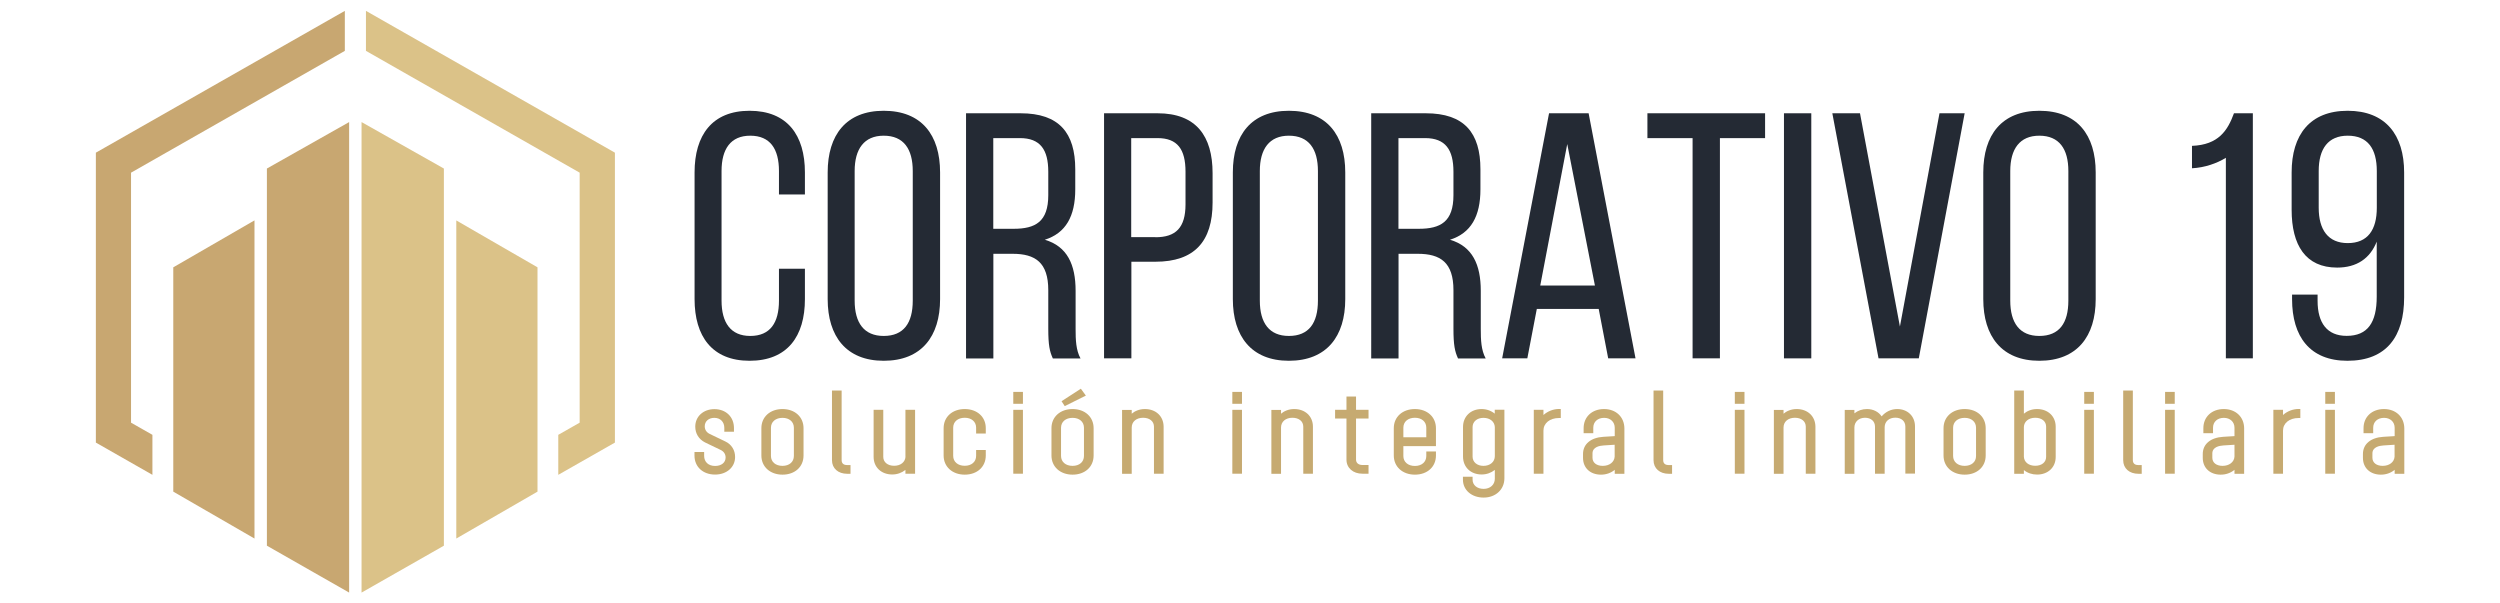 <?xml version="1.0" encoding="utf-8"?>
<!-- Generator: Adobe Illustrator 23.0.3, SVG Export Plug-In . SVG Version: 6.00 Build 0)  -->
<svg version="1.1" id="Layer_1" xmlns="http://www.w3.org/2000/svg" xmlns:xlink="http://www.w3.org/1999/xlink" x="0px" y="0px"
	 viewBox="0 0 290 70" style="enable-background:new 0 0 290 70;" xml:space="preserve">
<style type="text/css">
	.st0{fill:#C8A771;}
	.st1{fill:#DBC288;}
	.st2{fill:#C6AA71;}
	.st3{fill:#242A34;}
</style>
<g>
	<g>
		<polygon class="st0" points="40.5,14.16 30.96,19.55 30.96,63.3 40.5,68.74 		"/>
		<polygon class="st1" points="51.49,19.55 41.94,14.16 41.94,68.74 51.49,63.3 		"/>
		<polygon class="st0" points="20.1,57.03 29.52,62.47 29.52,25.57 29.51,25.57 20.1,31.01 		"/>
		<polygon class="st1" points="52.93,25.57 52.93,62.47 62.35,57.03 62.35,31.01 		"/>
		<polygon class="st0" points="40,5.9 40,1.26 11.12,17.71 11.12,51.34 17.68,55.08 17.68,50.44 15.2,49.03 15.2,20.03 		"/>
		<polygon class="st1" points="67.24,49.03 64.76,50.44 64.76,55.08 71.33,51.34 71.33,17.71 42.45,1.26 42.45,5.9 67.24,20.03 		
			"/>
	</g>
	<g>
		<path class="st2" d="M84.14,51.21l-1.81-0.87c-0.37-0.18-0.58-0.49-0.58-0.89c0-0.58,0.46-0.98,1.11-0.98
			c0.7,0,1.16,0.47,1.16,1.16v0.45h1.12v-0.42c0-1.3-0.93-2.2-2.27-2.2c-1.28,0-2.22,0.85-2.22,2.03c0,0.8,0.41,1.46,1.13,1.83
			l1.81,0.87c0.38,0.18,0.58,0.5,0.58,0.88c0,0.59-0.49,0.98-1.22,0.98c-0.77,0-1.27-0.46-1.27-1.17v-0.45h-1.12v0.42
			c0,1.3,0.98,2.2,2.39,2.2c1.34,0,2.32-0.85,2.32-2.03C85.28,52.23,84.86,51.55,84.14,51.21z"/>
		<path class="st2" d="M90.77,47.45c-1.44,0-2.45,0.91-2.45,2.22v3.17c0,1.3,1.01,2.22,2.45,2.22c1.44,0,2.44-0.91,2.44-2.22v-3.17
			C93.21,48.36,92.2,47.45,90.77,47.45z M90.77,54.04c-0.8,0-1.34-0.46-1.34-1.15v-3.27c0-0.69,0.54-1.15,1.34-1.15
			c0.79,0,1.32,0.46,1.32,1.15v3.27C92.09,53.58,91.56,54.04,90.77,54.04z"/>
		<path class="st2" d="M97.63,53.38V45.3h-1.12v8.08c0,0.95,0.71,1.58,1.77,1.58h0.38v-1.01h-0.38
			C97.98,53.95,97.63,53.85,97.63,53.38z"/>
		<path class="st2" d="M105.04,52.97c-0.04,0.64-0.57,1.06-1.32,1.06c-0.75,0-1.26-0.42-1.26-1.03v-5.46h-1.12v5.46
			c0,1.2,0.89,2.04,2.16,2.04c0.57,0,1.1-0.19,1.53-0.53v0.44h1.12v-7.41h-1.12V52.97z"/>
		<path class="st2" d="M111.91,47.45c-1.44,0-2.45,0.91-2.45,2.22v3.17c0,1.3,1.01,2.22,2.45,2.22c1.44,0,2.44-0.91,2.44-2.22V52.2
			h-1.12v0.68c0,0.69-0.53,1.15-1.32,1.15c-0.8,0-1.34-0.46-1.34-1.15v-3.27c0-0.69,0.54-1.15,1.34-1.15c0.79,0,1.32,0.46,1.32,1.15
			v0.68h1.12v-0.63C114.35,48.36,113.35,47.45,111.91,47.45z"/>
		<rect x="117.54" y="47.54" class="st2" width="1.12" height="7.41"/>
		<rect x="117.54" y="45.46" class="st2" width="1.12" height="1.38"/>
		<polygon class="st2" points="125.96,45.89 125.38,45.09 123.14,46.54 123.51,47.11 		"/>
		<path class="st2" d="M124.42,47.45c-1.44,0-2.45,0.91-2.45,2.22v3.17c0,1.3,1.01,2.22,2.45,2.22c1.44,0,2.44-0.91,2.44-2.22v-3.17
			C126.86,48.36,125.85,47.45,124.42,47.45z M124.42,54.04c-0.8,0-1.34-0.46-1.34-1.15v-3.27c0-0.69,0.54-1.15,1.34-1.15
			c0.79,0,1.32,0.46,1.32,1.15v3.27C125.74,53.58,125.21,54.04,124.42,54.04z"/>
		<path class="st2" d="M132.81,47.45c-0.69,0-1.2,0.26-1.53,0.54v-0.44h-1.12v7.41h1.12v-5.37c0-0.67,0.53-1.13,1.32-1.13
			c0.75,0,1.26,0.41,1.26,1.03v5.46h1.12v-5.46C134.97,48.29,134.09,47.45,132.81,47.45z"/>
		<rect x="142.95" y="45.46" class="st2" width="1.12" height="1.38"/>
		<rect x="142.95" y="47.54" class="st2" width="1.12" height="7.41"/>
		<path class="st2" d="M150.13,47.45c-0.69,0-1.2,0.26-1.53,0.54v-0.44h-1.12v7.41h1.12v-5.37c0-0.67,0.53-1.13,1.32-1.13
			c0.75,0,1.26,0.41,1.26,1.03v5.46h1.12v-5.46C152.3,48.29,151.41,47.45,150.13,47.45z"/>
		<path class="st2" d="M157.29,46h-1.1v1.54h-1.32v1.01h1.32v4.77c0,0.96,0.76,1.63,1.85,1.63h0.71v-1.01h-0.71
			c-0.45,0-0.74-0.24-0.74-0.62v-4.77h1.45v-1.01h-1.45V46z"/>
		<path class="st2" d="M164.13,47.45c-1.44,0-2.45,0.91-2.45,2.22v3.17c0,1.3,1.01,2.22,2.45,2.22c1.44,0,2.44-0.91,2.44-2.22v-0.47
			h-1.12v0.53c0,0.69-0.53,1.15-1.32,1.15c-0.8,0-1.34-0.46-1.34-1.15v-1.15h3.78v-2.07C166.57,48.36,165.56,47.45,164.13,47.45z
			 M164.13,48.46c0.79,0,1.32,0.46,1.32,1.15v1.11h-2.66v-1.11C162.79,48.92,163.33,48.46,164.13,48.46z"/>
		<path class="st2" d="M173.4,47.99c-0.43-0.35-0.96-0.54-1.53-0.54c-1.27,0-2.16,0.86-2.16,2.08v3.43c0,1.23,0.89,2.08,2.16,2.08
			c0.57,0,1.1-0.19,1.53-0.53v1.02c0,0.69-0.53,1.18-1.3,1.18c-0.76,0-1.28-0.44-1.28-1.07v-0.34h-1.12v0.34
			c0,1.21,1.01,2.08,2.4,2.08c1.4,0,2.41-0.94,2.41-2.24v-7.95h-1.12V47.99z M173.4,52.91c0,0.66-0.54,1.13-1.32,1.13
			c-0.74,0-1.26-0.44-1.26-1.07v-3.43c0-0.63,0.52-1.07,1.26-1.07c0.76,0,1.29,0.44,1.32,1.07V52.91z"/>
		<path class="st2" d="M179.04,48.14v-0.6h-1.12v7.41h1.12v-5c0-0.86,0.74-1.46,1.8-1.46h0.21v-1.05h-0.21
			C180.17,47.45,179.54,47.7,179.04,48.14z"/>
		<path class="st2" d="M186.07,47.45c-1.4,0-2.37,0.91-2.37,2.22v0.58h1.12v-0.63c0-0.69,0.51-1.15,1.26-1.15
			c0.72,0,1.23,0.47,1.23,1.15v0.97l-1.32,0.08c-1.46,0.09-2.36,0.85-2.36,1.99v0.45c0,1.17,0.84,1.95,2.08,1.95
			c0.6,0,1.15-0.19,1.6-0.56v0.46h1.12v-5.29C188.41,48.36,187.45,47.45,186.07,47.45z M185.92,54.04c-0.72,0-1.19-0.37-1.19-0.94
			v-0.5c0-0.75,0.81-0.9,1.3-0.93l1.27-0.08v1.38C187.26,53.6,186.7,54.04,185.92,54.04z"/>
		<path class="st2" d="M192.93,53.38V45.3h-1.12v8.08c0,0.95,0.71,1.58,1.77,1.58h0.38v-1.01h-0.38
			C193.28,53.95,192.93,53.85,192.93,53.38z"/>
		<rect x="201.24" y="47.54" class="st2" width="1.12" height="7.41"/>
		<rect x="201.24" y="45.46" class="st2" width="1.12" height="1.38"/>
		<path class="st2" d="M208.42,47.45c-0.69,0-1.2,0.26-1.53,0.54v-0.44h-1.12v7.41h1.12v-5.37c0-0.67,0.53-1.13,1.32-1.13
			c0.75,0,1.26,0.41,1.26,1.03v5.46h1.12v-5.46C210.58,48.29,209.69,47.45,208.42,47.45z"/>
		<path class="st2" d="M220.08,47.45c-0.71,0-1.35,0.31-1.81,0.85c-0.36-0.54-0.98-0.85-1.7-0.85c-0.55,0-1.05,0.17-1.46,0.5v-0.4
			h-1.12v7.41h1.12v-5.37c0-0.66,0.51-1.13,1.23-1.13c0.7,0,1.16,0.41,1.16,1.03v5.46h1.12v-5.42c0.02-0.65,0.52-1.08,1.24-1.08
			c0.7,0,1.16,0.41,1.16,1.03v5.46h1.12v-5.46C222.15,48.29,221.29,47.45,220.08,47.45z"/>
		<path class="st2" d="M227.9,47.45c-1.44,0-2.45,0.91-2.45,2.22v3.17c0,1.3,1.01,2.22,2.45,2.22c1.44,0,2.44-0.91,2.44-2.22v-3.17
			C230.34,48.36,229.34,47.45,227.9,47.45z M227.9,54.04c-0.8,0-1.34-0.46-1.34-1.15v-3.27c0-0.69,0.54-1.15,1.34-1.15
			c0.79,0,1.32,0.46,1.32,1.15v3.27C229.23,53.58,228.69,54.04,227.9,54.04z"/>
		<path class="st2" d="M236.3,47.45c-0.69,0-1.2,0.26-1.53,0.54V45.3h-1.12v9.66h1.12v-0.43c0.42,0.34,0.95,0.52,1.53,0.52
			c1.27,0,2.16-0.84,2.16-2.04v-3.51C238.46,48.29,237.57,47.45,236.3,47.45z M236.09,48.46c0.75,0,1.26,0.41,1.26,1.03v3.51
			c0,0.62-0.51,1.03-1.26,1.03c-0.77,0-1.3-0.43-1.32-1.06v-3.44C234.79,48.9,235.32,48.46,236.09,48.46z"/>
		<rect x="241.77" y="45.46" class="st2" width="1.12" height="1.38"/>
		<rect x="241.77" y="47.54" class="st2" width="1.12" height="7.41"/>
		<path class="st2" d="M247.41,53.38V45.3h-1.12v8.08c0,0.95,0.71,1.58,1.77,1.58h0.38v-1.01h-0.38
			C247.77,53.95,247.41,53.85,247.41,53.38z"/>
		<rect x="251.15" y="47.54" class="st2" width="1.12" height="7.41"/>
		<rect x="251.15" y="45.46" class="st2" width="1.12" height="1.38"/>
		<path class="st2" d="M257.96,47.45c-1.4,0-2.37,0.91-2.37,2.22v0.58h1.12v-0.63c0-0.69,0.51-1.15,1.26-1.15
			c0.72,0,1.23,0.47,1.23,1.15v0.97l-1.32,0.08c-1.46,0.09-2.36,0.85-2.36,1.99v0.45c0,1.17,0.84,1.95,2.08,1.95
			c0.6,0,1.15-0.19,1.6-0.56v0.46h1.12v-5.29C260.31,48.36,259.34,47.45,257.96,47.45z M257.82,54.04c-0.72,0-1.19-0.37-1.19-0.94
			v-0.5c0-0.75,0.81-0.9,1.3-0.93l1.27-0.08v1.38C259.16,53.6,258.59,54.04,257.82,54.04z"/>
		<path class="st2" d="M264.83,48.14v-0.6h-1.12v7.41h1.12v-5c0-0.86,0.74-1.46,1.8-1.46h0.21v-1.05h-0.21
			C265.96,47.45,265.32,47.7,264.83,48.14z"/>
		<rect x="269.73" y="45.46" class="st2" width="1.12" height="1.38"/>
		<rect x="269.73" y="47.54" class="st2" width="1.12" height="7.41"/>
		<path class="st2" d="M276.54,47.45c-1.4,0-2.37,0.91-2.37,2.22v0.58h1.12v-0.63c0-0.69,0.51-1.15,1.26-1.15
			c0.72,0,1.23,0.47,1.23,1.15v0.97l-1.32,0.08c-1.46,0.09-2.36,0.85-2.36,1.99v0.45c0,1.17,0.84,1.95,2.08,1.95
			c0.6,0,1.15-0.19,1.6-0.56v0.46h1.12v-5.29C278.88,48.36,277.92,47.45,276.54,47.45z M276.39,54.04c-0.72,0-1.19-0.37-1.19-0.94
			v-0.5c0-0.75,0.81-0.9,1.3-0.93l1.27-0.08v1.38C277.73,53.6,277.17,54.04,276.39,54.04z"/>
	</g>
	<g>
		<path class="st3" d="M93.37,20v2.56h-3.01v-2.72c0-2.56-1.02-4.1-3.33-4.1c-2.27,0-3.33,1.54-3.33,4.1v15.03
			c0,2.56,1.06,4.1,3.33,4.1c2.32,0,3.33-1.54,3.33-4.1v-3.7h3.01v3.53c0,4.31-2.03,7.15-6.42,7.15c-4.35,0-6.38-2.84-6.38-7.15V20
			c0-4.31,2.03-7.15,6.38-7.15C91.34,12.85,93.37,15.7,93.37,20z"/>
		<path class="st3" d="M96.01,20c0-4.35,2.15-7.15,6.5-7.15c4.39,0,6.54,2.8,6.54,7.15v14.7c0,4.31-2.15,7.15-6.54,7.15
			c-4.35,0-6.5-2.84-6.5-7.15V20z M99.14,34.87c0,2.6,1.1,4.1,3.37,4.1c2.32,0,3.37-1.5,3.37-4.1V19.84c0-2.56-1.06-4.1-3.37-4.1
			c-2.27,0-3.37,1.54-3.37,4.1V34.87z"/>
		<path class="st3" d="M118.39,13.14c4.47,0,6.34,2.27,6.34,6.5v2.32c0,3.13-1.1,5.08-3.53,5.85c2.6,0.77,3.57,2.88,3.57,5.93v4.43
			c0,1.26,0.04,2.44,0.57,3.41h-3.21c-0.37-0.81-0.53-1.54-0.53-3.45v-4.47c0-3.21-1.5-4.22-4.14-4.22h-2.23v12.14h-3.17V13.14
			H118.39z M117.58,26.54c2.52,0,4.02-0.81,4.02-3.9v-2.72c0-2.56-0.93-3.9-3.29-3.9h-3.09v10.52H117.58z"/>
		<path class="st3" d="M134.28,13.14c4.47,0,6.38,2.64,6.38,6.95v3.41c0,4.51-2.11,6.86-6.62,6.86h-2.8v11.21h-3.17V13.14H134.28z
			 M134.03,27.52c2.36,0,3.49-1.1,3.49-3.82v-3.78c0-2.6-0.93-3.9-3.25-3.9h-3.05v11.49H134.03z"/>
		<path class="st3" d="M143.01,20c0-4.35,2.15-7.15,6.5-7.15c4.39,0,6.54,2.8,6.54,7.15v14.7c0,4.31-2.15,7.15-6.54,7.15
			c-4.35,0-6.5-2.84-6.5-7.15V20z M146.14,34.87c0,2.6,1.1,4.1,3.37,4.1c2.32,0,3.37-1.5,3.37-4.1V19.84c0-2.56-1.06-4.1-3.37-4.1
			c-2.27,0-3.37,1.54-3.37,4.1V34.87z"/>
		<path class="st3" d="M165.39,13.14c4.47,0,6.34,2.27,6.34,6.5v2.32c0,3.13-1.1,5.08-3.53,5.85c2.6,0.77,3.57,2.88,3.57,5.93v4.43
			c0,1.26,0.04,2.44,0.57,3.41h-3.21c-0.37-0.81-0.53-1.54-0.53-3.45v-4.47c0-3.21-1.5-4.22-4.14-4.22h-2.23v12.14h-3.17V13.14
			H165.39z M164.58,26.54c2.52,0,4.02-0.81,4.02-3.9v-2.72c0-2.56-0.93-3.9-3.29-3.9h-3.09v10.52H164.58z"/>
		<path class="st3" d="M178.27,35.84l-1.1,5.73h-2.92l5.44-28.43h4.59l5.44,28.43h-3.17l-1.1-5.73H178.27z M178.67,33.12h6.34
			l-3.21-16.41L178.67,33.12z"/>
		<path class="st3" d="M196.34,41.57V16.02h-5.24v-2.88h13.65v2.88h-5.24v25.55H196.34z"/>
		<path class="st3" d="M210.11,13.14v28.43h-3.17V13.14H210.11z"/>
		<path class="st3" d="M215.76,13.14l4.63,24.74l4.59-24.74h2.92l-5.32,28.43h-4.67l-5.36-28.43H215.76z"/>
		<path class="st3" d="M230.06,20c0-4.35,2.15-7.15,6.5-7.15c4.39,0,6.54,2.8,6.54,7.15v14.7c0,4.31-2.15,7.15-6.54,7.15
			c-4.35,0-6.5-2.84-6.5-7.15V20z M233.19,34.87c0,2.6,1.1,4.1,3.37,4.1c2.32,0,3.37-1.5,3.37-4.1V19.84c0-2.56-1.06-4.1-3.37-4.1
			c-2.27,0-3.37,1.54-3.37,4.1V34.87z"/>
		<path class="st3" d="M258.21,18.3c-1.06,0.65-2.44,1.14-3.94,1.22v-2.6c3.09-0.12,4.14-1.79,4.87-3.78h2.19v28.43h-3.13V18.3z"/>
		<path class="st3" d="M278.88,20v14.5c0,4.51-2.03,7.35-6.58,7.35c-4.35,0-6.42-2.8-6.42-7.15v-0.53h2.96v0.73
			c0,2.56,1.1,4.06,3.37,4.06c2.44,0,3.49-1.54,3.49-4.55v-6.38c-0.77,1.95-2.32,3.01-4.59,3.01c-3.66,0-5.28-2.6-5.28-6.7V20
			c0-4.35,2.11-7.15,6.5-7.15C276.73,12.85,278.88,15.66,278.88,20z M268.97,19.84v4.26c0,2.56,1.1,4.1,3.37,4.1
			c2.32,0,3.37-1.54,3.37-4.1v-4.26c0-2.6-1.06-4.1-3.37-4.1C270.07,15.74,268.97,17.24,268.97,19.84z"/>
	</g>
</g>
</svg>
